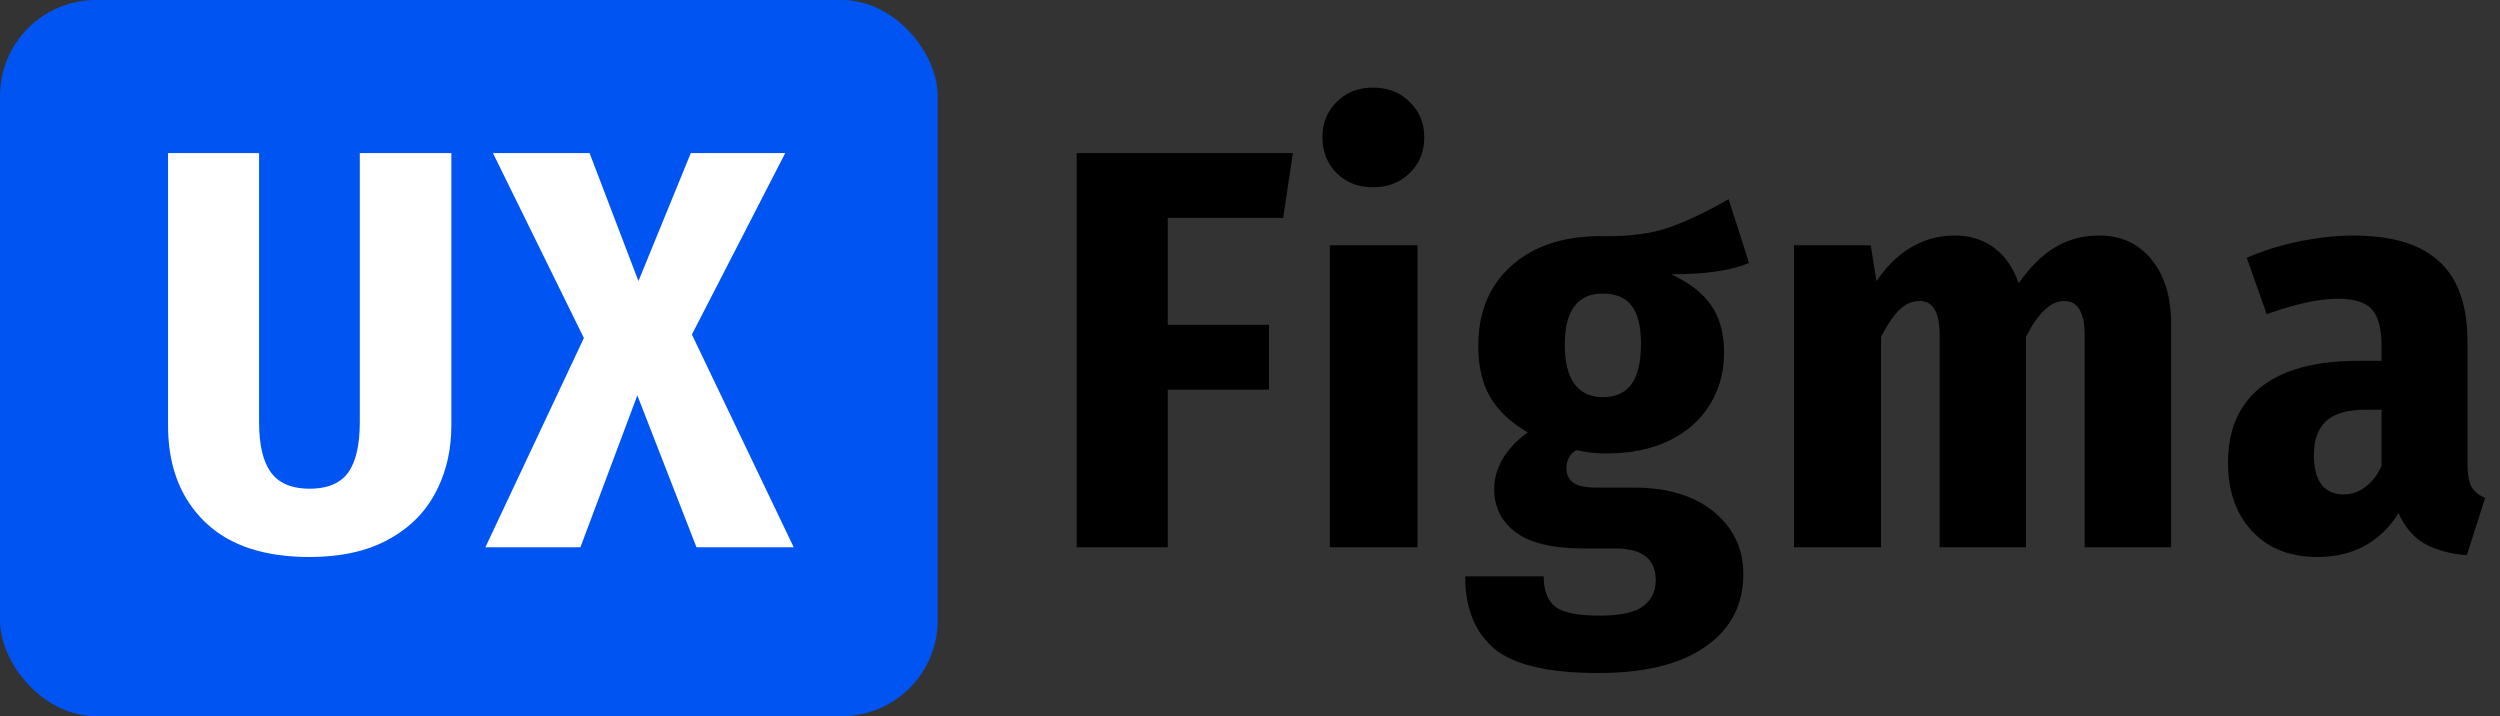 <?xml version="1.0" encoding="UTF-8"?> <svg xmlns="http://www.w3.org/2000/svg" xmlns:xlink="http://www.w3.org/1999/xlink" width="338.593" height="97" viewBox="0 0 338.593 97" fill="none"><rect x="0" y="0" width="338.593" height="97" fill="#333333" stroke="none"/><desc> Created with Pixso. </desc><defs></defs><rect rx="13" width="127" height="97" fill="#0054F2" fill-opacity="1"></rect><path d="M59.26 66.18Q61.13 62.36 61.13 57.63L61.13 20.73L48.73 20.73L48.73 57.18Q48.73 61.81 47.15 64.01Q46.88 64.38 46.56 64.68Q44.95 66.19 41.94 66.19Q38.96 66.19 37.34 64.71Q37 64.39 36.71 64.01Q35.09 61.81 35.09 57.18L35.09 20.73L22.76 20.73L22.76 57.63Q22.76 63.83 25.61 68.12Q26.5 69.45 27.65 70.59Q27.82 70.76 28.01 70.93Q32.89 75.44 41.94 75.44Q48.19 75.44 52.49 73.13Q55.52 71.51 57.48 69.04Q58.32 67.98 58.96 66.77Q59.12 66.48 59.26 66.18ZM107.5 74.12L93.71 45.31L106.35 20.73L93.56 20.73L86.47 38.07L79.85 20.73L66.76 20.73L79.08 45.78L65.74 74.12L78.61 74.12L86.32 53.55L94.33 74.12L107.5 74.12Z" fill="#FFFFFF" fill-opacity="1" fill-rule="evenodd"></path><path d="M189.43 12.69Q187.92 11.87 185.96 11.87Q184.02 11.87 182.52 12.68Q181.71 13.13 181.03 13.81Q180.24 14.6 179.78 15.54Q179.11 16.9 179.11 18.58Q179.11 20.38 179.84 21.8Q180.29 22.69 181.03 23.44Q181.69 24.09 182.48 24.53Q183.99 25.36 185.96 25.36Q187.95 25.36 189.48 24.52Q190.26 24.09 190.92 23.44Q191.74 22.64 192.22 21.67Q192.9 20.3 192.9 18.58Q192.9 16.98 192.27 15.67Q191.79 14.65 190.92 13.81Q190.24 13.13 189.43 12.69ZM145.82 20.73L145.82 74.12L158.16 74.12L158.16 52.78L171.87 52.78L171.87 43.99L158.16 43.99L158.16 29.51L173.79 29.51L175.1 20.73L145.82 20.73ZM226.33 37.15Q233.35 37.15 236.88 35.61L234.12 26.97Q229.72 29.51 226.09 30.79Q222.48 32.07 217.08 31.98Q210 31.91 205.55 35.29Q205.17 35.59 204.8 35.91Q203.36 37.16 202.37 38.71Q200.21 42.09 200.21 46.85Q200.21 50.93 201.79 53.72Q203.37 56.48 206.92 58.57Q205.01 59.9 203.8 61.7Q203.7 61.87 203.59 62.03Q202.8 63.32 202.52 64.72Q202.37 65.48 202.37 66.26Q202.37 68.05 203.08 69.49Q203.81 70.98 205.29 72.09Q208.22 74.28 214.39 74.28L218.77 74.28Q222.14 74.28 223.44 75.91Q224.25 76.94 224.25 78.6Q224.25 79.84 223.72 80.78Q223.3 81.53 222.55 82.1Q220.86 83.38 216.63 83.38Q212.15 83.38 210.61 82.14Q210.49 82.04 210.37 81.93Q209.07 80.67 209.07 78.06L198.44 78.06Q198.44 83.26 200.98 86.41Q201.6 87.19 202.37 87.84Q206.3 91.15 216.48 91.15Q225.94 91.15 231.02 87.55Q233.56 85.77 234.84 83.32Q236.11 80.87 236.11 77.75Q236.11 75.17 235.11 73.06Q234.11 70.95 232.11 69.31Q228.1 66.04 221.33 66.04L216.31 66.04Q213.92 66.04 213.04 65.34Q212.69 65.07 212.48 64.72Q212.15 64.17 212.15 63.42Q212.15 62.56 212.53 61.91Q212.86 61.35 213.47 60.96Q215.31 61.41 217.62 61.41Q222.48 61.41 226.05 59.68Q228.78 58.36 230.55 56.24Q231.1 55.58 231.56 54.83Q232.1 53.96 232.49 53.03Q233.5 50.61 233.5 47.77Q233.5 43.84 231.75 41.34Q230.02 38.84 226.33 37.15ZM288.74 32.93Q286.82 31.9 284.35 31.9Q281.61 31.9 279.35 32.95Q278.81 33.2 278.29 33.52Q275.64 35.14 273.4 38.37Q272.37 35.36 270.28 33.72Q270.19 33.64 270.09 33.57Q269.51 33.14 268.88 32.82Q267.06 31.9 264.77 31.9Q262.7 31.9 260.86 32.55Q257 33.9 254.14 38.07L253.37 33.22L242.97 33.22L242.97 74.12L254.76 74.12L254.76 45.61Q255.99 43.24 257.21 42Q258.1 41.11 259.14 40.86Q259.55 40.76 259.99 40.76Q260.68 40.76 261.2 41.06Q262.7 41.94 262.7 45.39L262.7 74.12L274.4 74.12L274.4 45.61Q276.79 40.9 279.42 40.76Q279.49 40.76 279.57 40.76Q280.3 40.76 280.83 41.08Q282.34 41.98 282.34 45.39L282.34 74.12L294.05 74.12L294.05 43.84Q294.05 38.37 291.38 35.14Q290.22 33.72 288.74 32.93ZM334.72 65.89Q334.19 64.87 334.19 62.8L334.19 46.23Q334.19 39.3 330.73 35.76Q330.57 35.61 330.41 35.46Q326.63 31.9 318.69 31.9Q315.38 31.9 311.53 32.67Q307.69 33.44 304.29 34.91L307 42.55Q312.84 40.46 316.62 40.46Q319.94 40.46 321.23 41.89Q322.55 43.32 322.55 46.93L322.55 48.87L319.31 48.87Q310.76 48.87 306.24 52.4Q304.91 53.45 303.98 54.77Q301.75 57.92 301.75 62.65Q301.75 67.41 303.97 70.64Q304.45 71.33 305.02 71.94Q305.92 72.91 306.99 73.6Q309.82 75.44 313.84 75.44Q317.68 75.44 320.54 73.77Q323.09 72.29 324.86 69.5Q325.95 71.98 327.85 73.3Q328.08 73.46 328.32 73.6Q330.56 74.9 334.1 75.2L336.58 67.43Q335.31 66.9 334.76 65.96Q334.74 65.92 334.72 65.89ZM191.98 74.12L191.98 33.22L180.11 33.22L180.11 74.12L191.98 74.12ZM214.07 40.64Q215.25 39.76 217.08 39.76Q219.19 39.76 220.42 40.81Q220.72 41.06 220.97 41.38Q222.25 43 222.25 46.55Q222.25 50.31 220.94 52.06Q220.53 52.6 220.01 52.97Q218.84 53.79 217.08 53.79Q215.53 53.79 214.42 53.1Q213.77 52.68 213.26 52.03Q211.93 50.24 211.93 46.7Q211.93 42.23 214.07 40.64ZM318.72 66.78Q318.08 66.96 317.4 66.96Q316.09 66.96 315.2 66.35Q314.76 66.06 314.42 65.62Q313.39 64.27 313.39 61.64Q313.39 58.72 314.85 57.22Q314.96 57.1 315.08 56.99Q316.78 55.49 320.39 55.49L322.55 55.49L322.55 63.1Q321.7 64.97 320.35 65.96Q319.58 66.54 318.72 66.78Z" fill="#000000" fill-opacity="1" fill-rule="evenodd"></path></svg> 